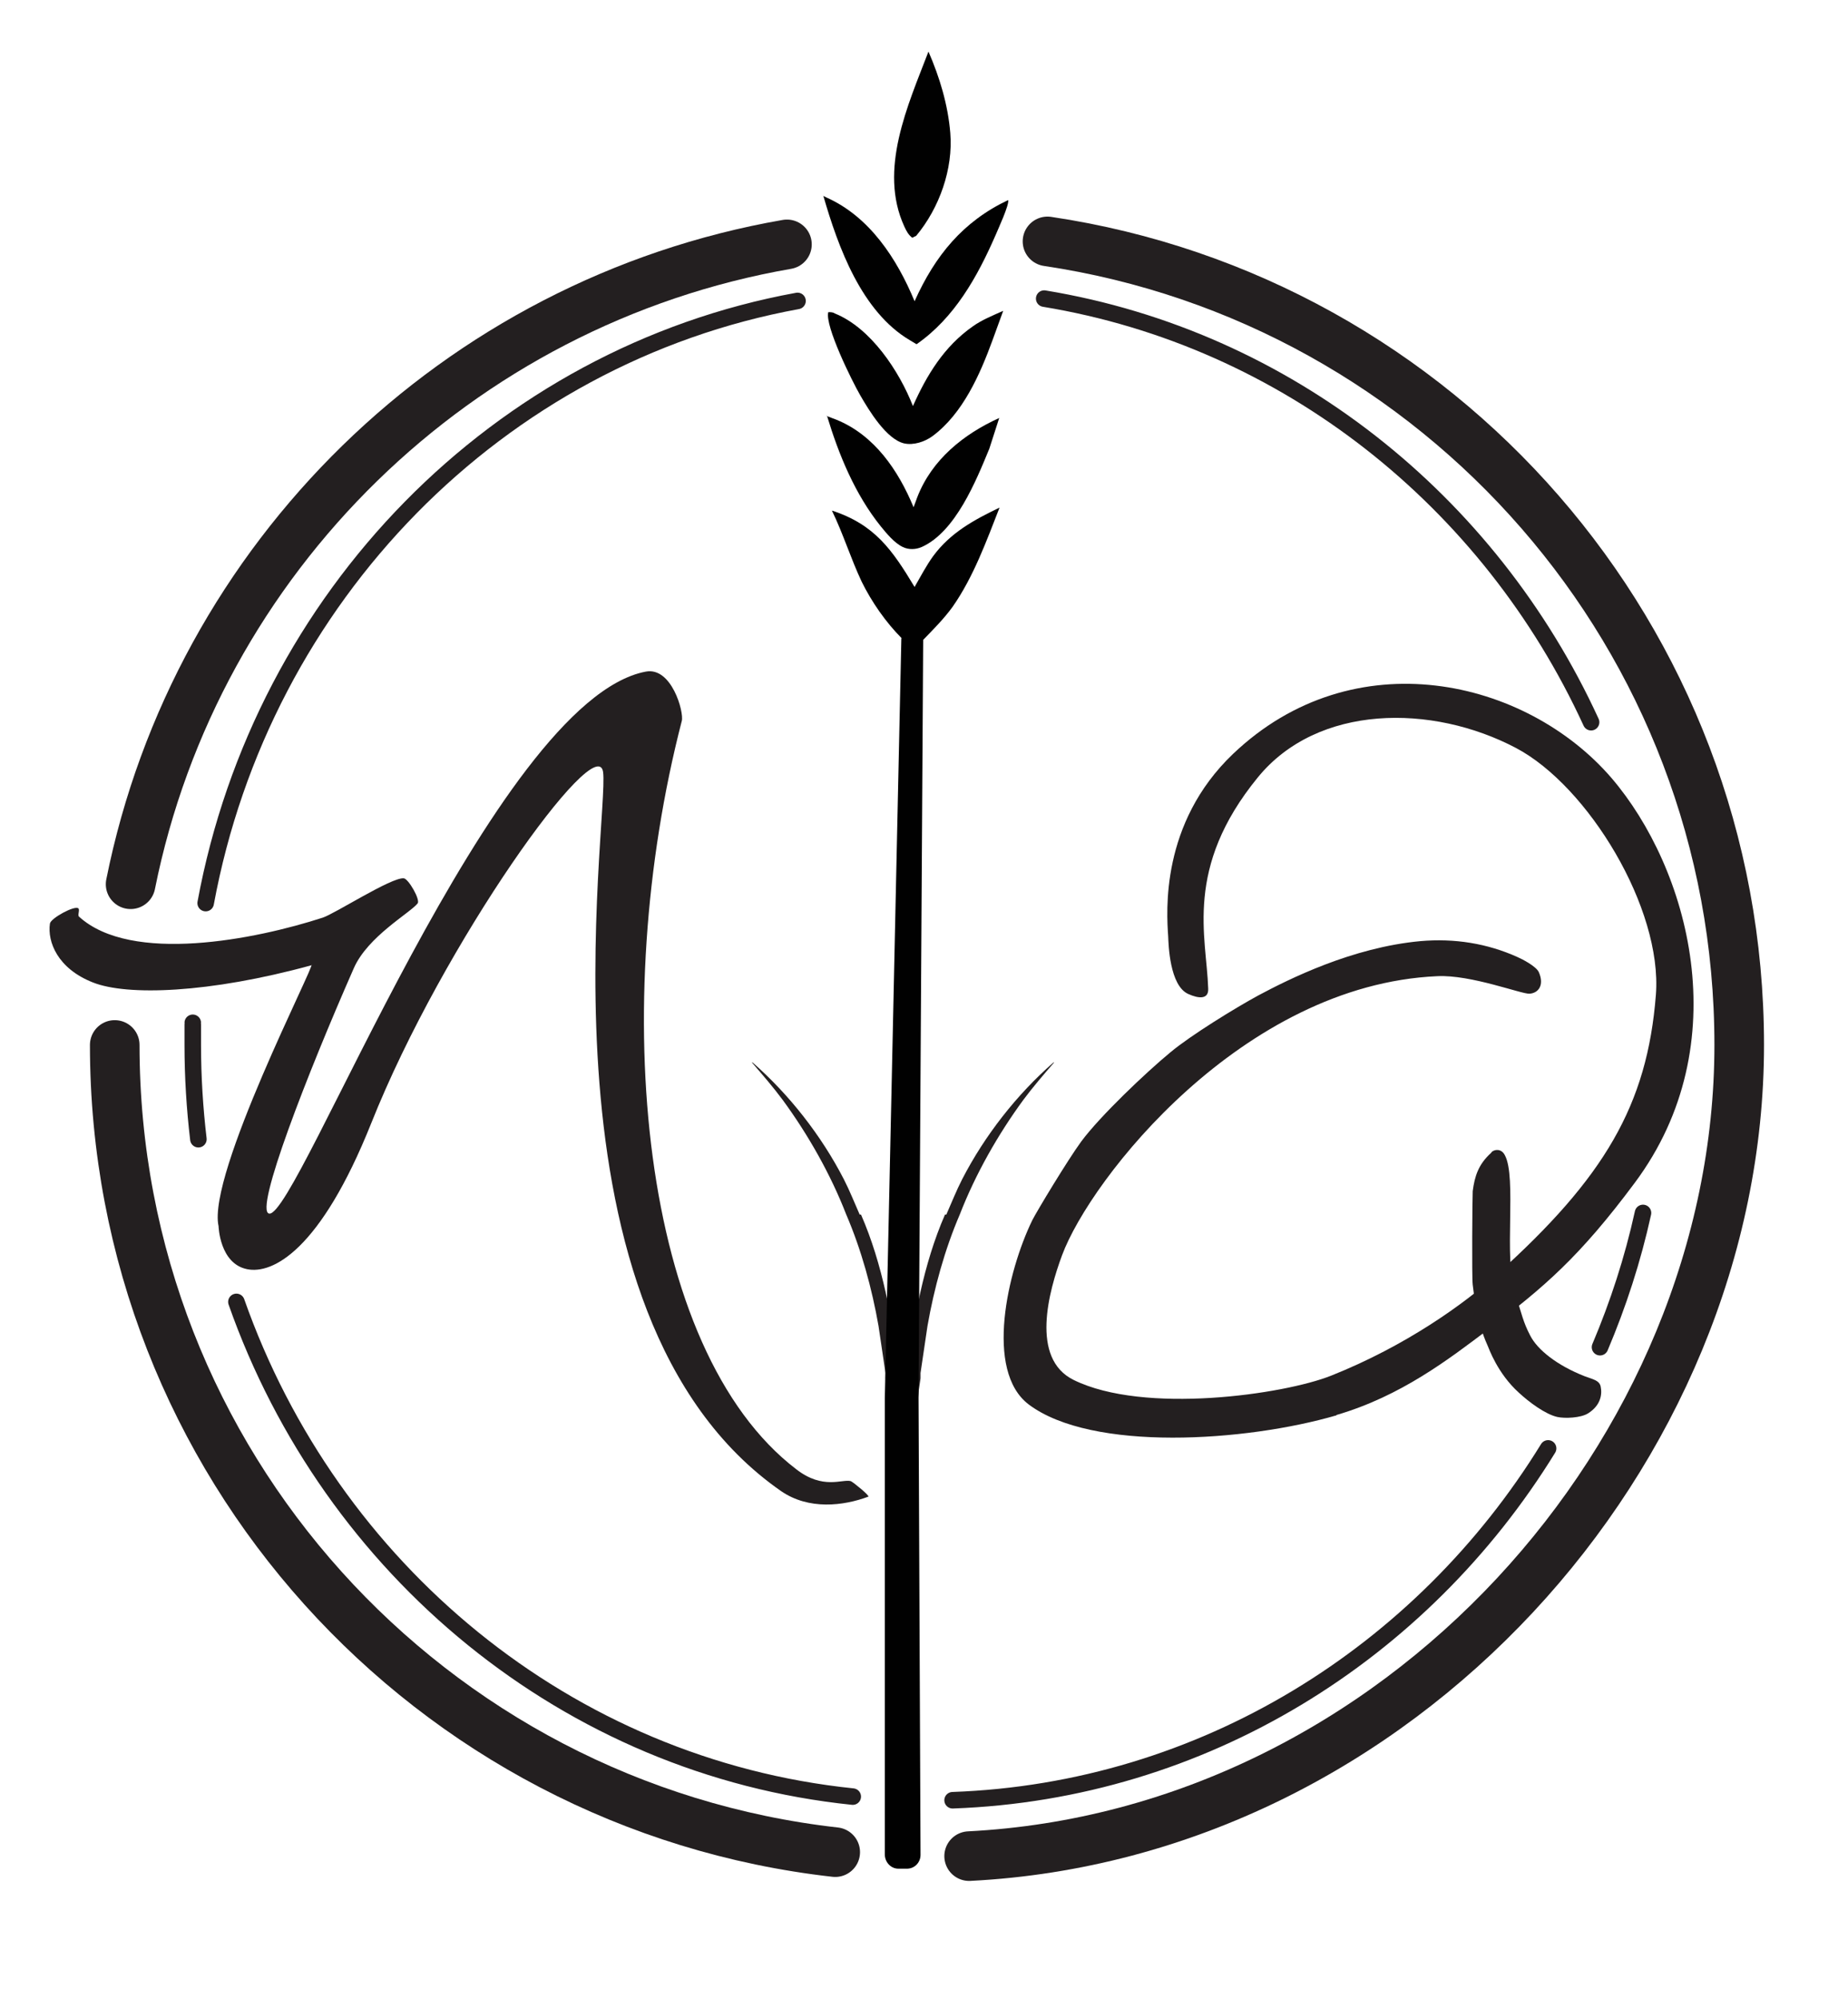 <svg viewBox="0 0 558.9 604.6" version="1.1" xmlns="http://www.w3.org/2000/svg" data-name="Layer 1" id="Layer_1">
  <defs>
    <style>
      .cls-1, .cls-2, .cls-3, .cls-4, .cls-5, .cls-6 {
        fill: none;
      }

      .cls-1, .cls-7, .cls-8 {
        stroke-width: 0px;
      }

      .cls-2 {
        stroke-width: 5px;
      }

      .cls-2, .cls-3, .cls-4, .cls-5 {
        stroke-linecap: round;
      }

      .cls-2, .cls-3, .cls-4, .cls-5, .cls-6 {
        stroke: #231f20;
      }

      .cls-2, .cls-3, .cls-6 {
        stroke-miterlimit: 10;
      }

      .cls-7 {
        fill: #010101;
      }

      .cls-3, .cls-4, .cls-5, .cls-6 {
        stroke-width: 15px;
      }

      .cls-4 {
        stroke-linejoin: round;
      }

      .cls-5 {
        stroke-linejoin: bevel;
      }

      .cls-8 {
        fill: #231f20;
      }
    </style>
  </defs>
  <path d="M315.8,90.3c73.4,12.1,134.7,61.2,165.4,128.1M62.2,273.1c17.1-92.7,88.6-165.6,179-182.1M60,344.5c-1.1-9.3-1.7-18.9-1.7-28.5s0-4.5,0-6.7M257.9,543.3c-86.2-8.9-157.9-68.6-186.4-149.6M468.2,438c-38.1,61.9-104.3,103.7-180.1,106.4M496.9,366.8c-3.1,14.1-7.5,27.6-13,40.6" class="cls-2"></path>
  <path d="M241.7,73.3" class="cls-3"></path>
  <path d="M39.5,267.4c19.8-98.8,98.9-176.2,198.5-193.5" class="cls-3"></path>
  <path d="M37.6,277.9" class="cls-6"></path>
  <path d="M35,304.9" class="cls-4"></path>
  <path d="M252.6,560.1c-122.6-13.8-217.9-117.8-217.9-244.1" class="cls-4"></path>
  <path d="M316.8,73c118.4,17.6,209.2,119.7,209.2,243s-103.2,238.7-232.9,245.3" class="cls-5"></path>
  <g>
    <path d="M260,367.3c-1.6-3.6-3-7.2-4.8-10.7-6.8-13.2-16.5-25.6-27.6-35.3h-.2c3.2,3.7,6.4,7.4,9.3,11.3,7.7,10.5,14.5,22.5,19.2,34.6,4.6,10.7,7.8,22.4,9.8,33.8l2.1,14.2v1.6l.5,3.4.9,9,1.1,16.4,3-2.1.5-.4c-.3-1.6,0-3.7,0-5.4l.3-8.6h-1l-.5-8.8h0l-.3-3.7-.2-1.4c-2.3-16.2-5.1-32.8-11.7-47.9" class="cls-8"></path>
    <path d="M286.2,367.3c1.6-3.6,3-7.2,4.8-10.7,6.8-13.2,16.5-25.6,27.6-35.3h.2c-3.2,3.7-6.4,7.4-9.3,11.3-7.7,10.5-14.5,22.5-19.2,34.6-4.6,10.7-7.8,22.4-9.8,33.8l-2.1,14.2v1.6l-.5,3.4-.9,9-1.1,16.4-3-2.1-.5-.4c.3-1.6,0-3.7,0-5.4l-.3-8.6h1l.5-8.8h0l.3-3.7.2-1.4c2.3-16.2,5.1-32.8,11.7-47.9" class="cls-8"></path>
    <path d="M272.7,193c-4.8-4.8-9.1-11-12.1-17.1-3.3-7-5.6-14.5-9-21.5,12.9,4.2,18.2,11.8,25,23.1,1.8-3.1,3.5-6.4,5.6-9.3,5.2-7.1,12.4-11,20.1-14.7-4,10.2-7.9,21-14.2,30-2.6,3.6-5.8,6.8-8.9,10l-1.4,229.2.6,138.2c0,2.4-1.9,4.3-4.3,4.2h-2.4c-2.3,0-4.1-2-4.1-4.3v-138.1l5-229.7h0Z" class="cls-7"></path>
    <path d="M280.8,15.6c3.4,7.8,5.9,16.1,6.6,24.6.9,10.9-3.3,22.7-10.3,31.1l-1.2.6c-1.2-.9-1.8-2.1-2.4-3.4-7.9-17.2,1.1-36.7,7.3-52.9" class="cls-7"></path>
    <path d="M250,125.8l2.9,1.1c11.6,4.7,18.8,15.4,23.4,26.5l1.1-3c4.4-11.4,14-19.1,24.8-24l-3,9.3c-4,9.7-10.2,25.1-20.4,29.7-1.8.8-4,.9-5.8,0-2.5-1.2-4.9-4.1-6.6-6.2-7.8-9.7-12.7-21.6-16.3-33.5" class="cls-7"></path>
    <path d="M250.6,94.4c.7,0,1.3,0,1.9.4,10.9,4.4,19.5,17.5,23.6,28,4.2-9.4,9.4-18,18.1-24.1,2.8-2,6.1-3.3,9.2-4.7l-3.2,8.8c-3.8,10.4-9,22.3-18.2,29.1-2.3,1.7-5.7,2.8-8.5,2.2-5.4-1.2-10.7-10-13.3-14.5-2.5-4.3-10.8-21.1-9.7-25.2" class="cls-7"></path>
    <path d="M248.9,59.2l1,.5c13.1,5.8,21.4,18.6,26.7,31.4,6.2-13.8,14.6-24.1,28.3-30.6.4,1.4-3.1,8.9-3.8,10.6-5.5,12.6-12.4,25-23.9,33l-2-1.2c-14.6-8.6-21.7-28.1-26.2-43.7" class="cls-7"></path>
  </g>
  <path d="M404.2,427.9c19.5-5.7,34-16.9,45.8-25.8,17-12.8,27.8-22.1,44.4-44.4,31.4-42.1,16.2-95.3-7-122.4-25.9-30.1-78-42.1-114.5-7.3-22,21-20.1,47.8-19.6,55.2.1,2.3.4,14.9,6.1,17.4,3.1,1.4,6.2,1.7,6-1.7-.5-15.6-7.4-36.4,15-63.8,18.1-22.2,52.7-22.3,78.1-8.9,21.8,11.5,44.3,48.5,42.3,74.6-2.6,33.5-15.7,55.4-48,84.5-9.8,8.9-27.6,21.7-50.2,30.7-14.3,5.7-56.6,11.8-77.9,1.3-13.2-6.5-7.5-26.9-3.5-37.7,8.6-23.2,54.6-81.8,113.5-84.4,10.2-.5,25.6,5.5,27.9,5.3,2.7-.2,4.5-2.6,2.8-6.5-.8-1.8-5.1-4-6.5-4.6-9.1-4.1-19-5.7-29.3-4.8-20.7,1.9-39.8,11.5-49,16.4-7,3.8-20.5,12.1-26.6,17.2-7.4,6.1-21.3,19.3-27,27-4.1,5.6-13.5,21.2-14.8,23.8-7.5,15.4-14.5,45.5-1.1,55.7,19.1,14.4,65.7,11.3,93.1,3.3" class="cls-8"></path>
  <path d="M451.1,348.4c.8-.8,2.9-1.2,4,.9,3.7,6.7-.4,31.1,3.1,41.8,2.1,6.4,2.4,8.6,4.6,12.8,2.2,4.3,8.1,9,16.5,12.3,2.4.9,4.4,1.2,4.8,3.1.5,2.4,0,5.7-3.8,8.1-2.2,1.4-7,1.6-9.3,1.1-3.6-.8-8.6-4.5-11.7-7.4-6.4-5.8-9-13.3-9.4-14.2-3.4-7.4-4.2-16.2-4.5-18.4-.3-2.3-.1-26.7,0-28.3.6-4.5,1.7-8.1,5.6-11.6" class="cls-8"></path>
  <rect height="848.8" width="1110.2" y="-122.1" x="-297.7" class="cls-1"></rect>
  <path d="M94.2,291.7c1.4-.4-31.6,63.5-28.1,79.1,0,0,.3,11.3,8.6,13,7.7,1.6,22.2-5.6,37.6-44.2,21.7-54.5,68.3-119.3,70.1-106.1,1.9,14.3-22.8,164.1,53.8,217.4,8.4,5.8,18.9,4.5,26.4,1.7.6-.2-4.7-4.5-5.3-4.7-2.6-.7-8.4,2.7-16.5-3.6-47.3-36.2-56.9-140.1-34.6-226.3.7-2.7-3.1-16.4-10.9-14.9-45.9,8.7-105.3,165.3-113.9,163.9-4.6-.8,11.6-42.4,25.6-74.2,4.2-9.6,17-16.7,19.3-19.6.9-1.1-2.8-7.5-4.2-7.6-3.8-.3-20.8,10.7-24.5,11.9-20.3,6.6-57.9,14.1-73.7-.3-.5-.4.3-2.1-.2-2.5-1.1-1-8.4,3-8.6,4.6-.8,5.5,2.3,13.6,13,17.8,10.3,4.1,35.1,3.3,66.1-5.2v-.2Z" class="cls-8"></path>
</svg>